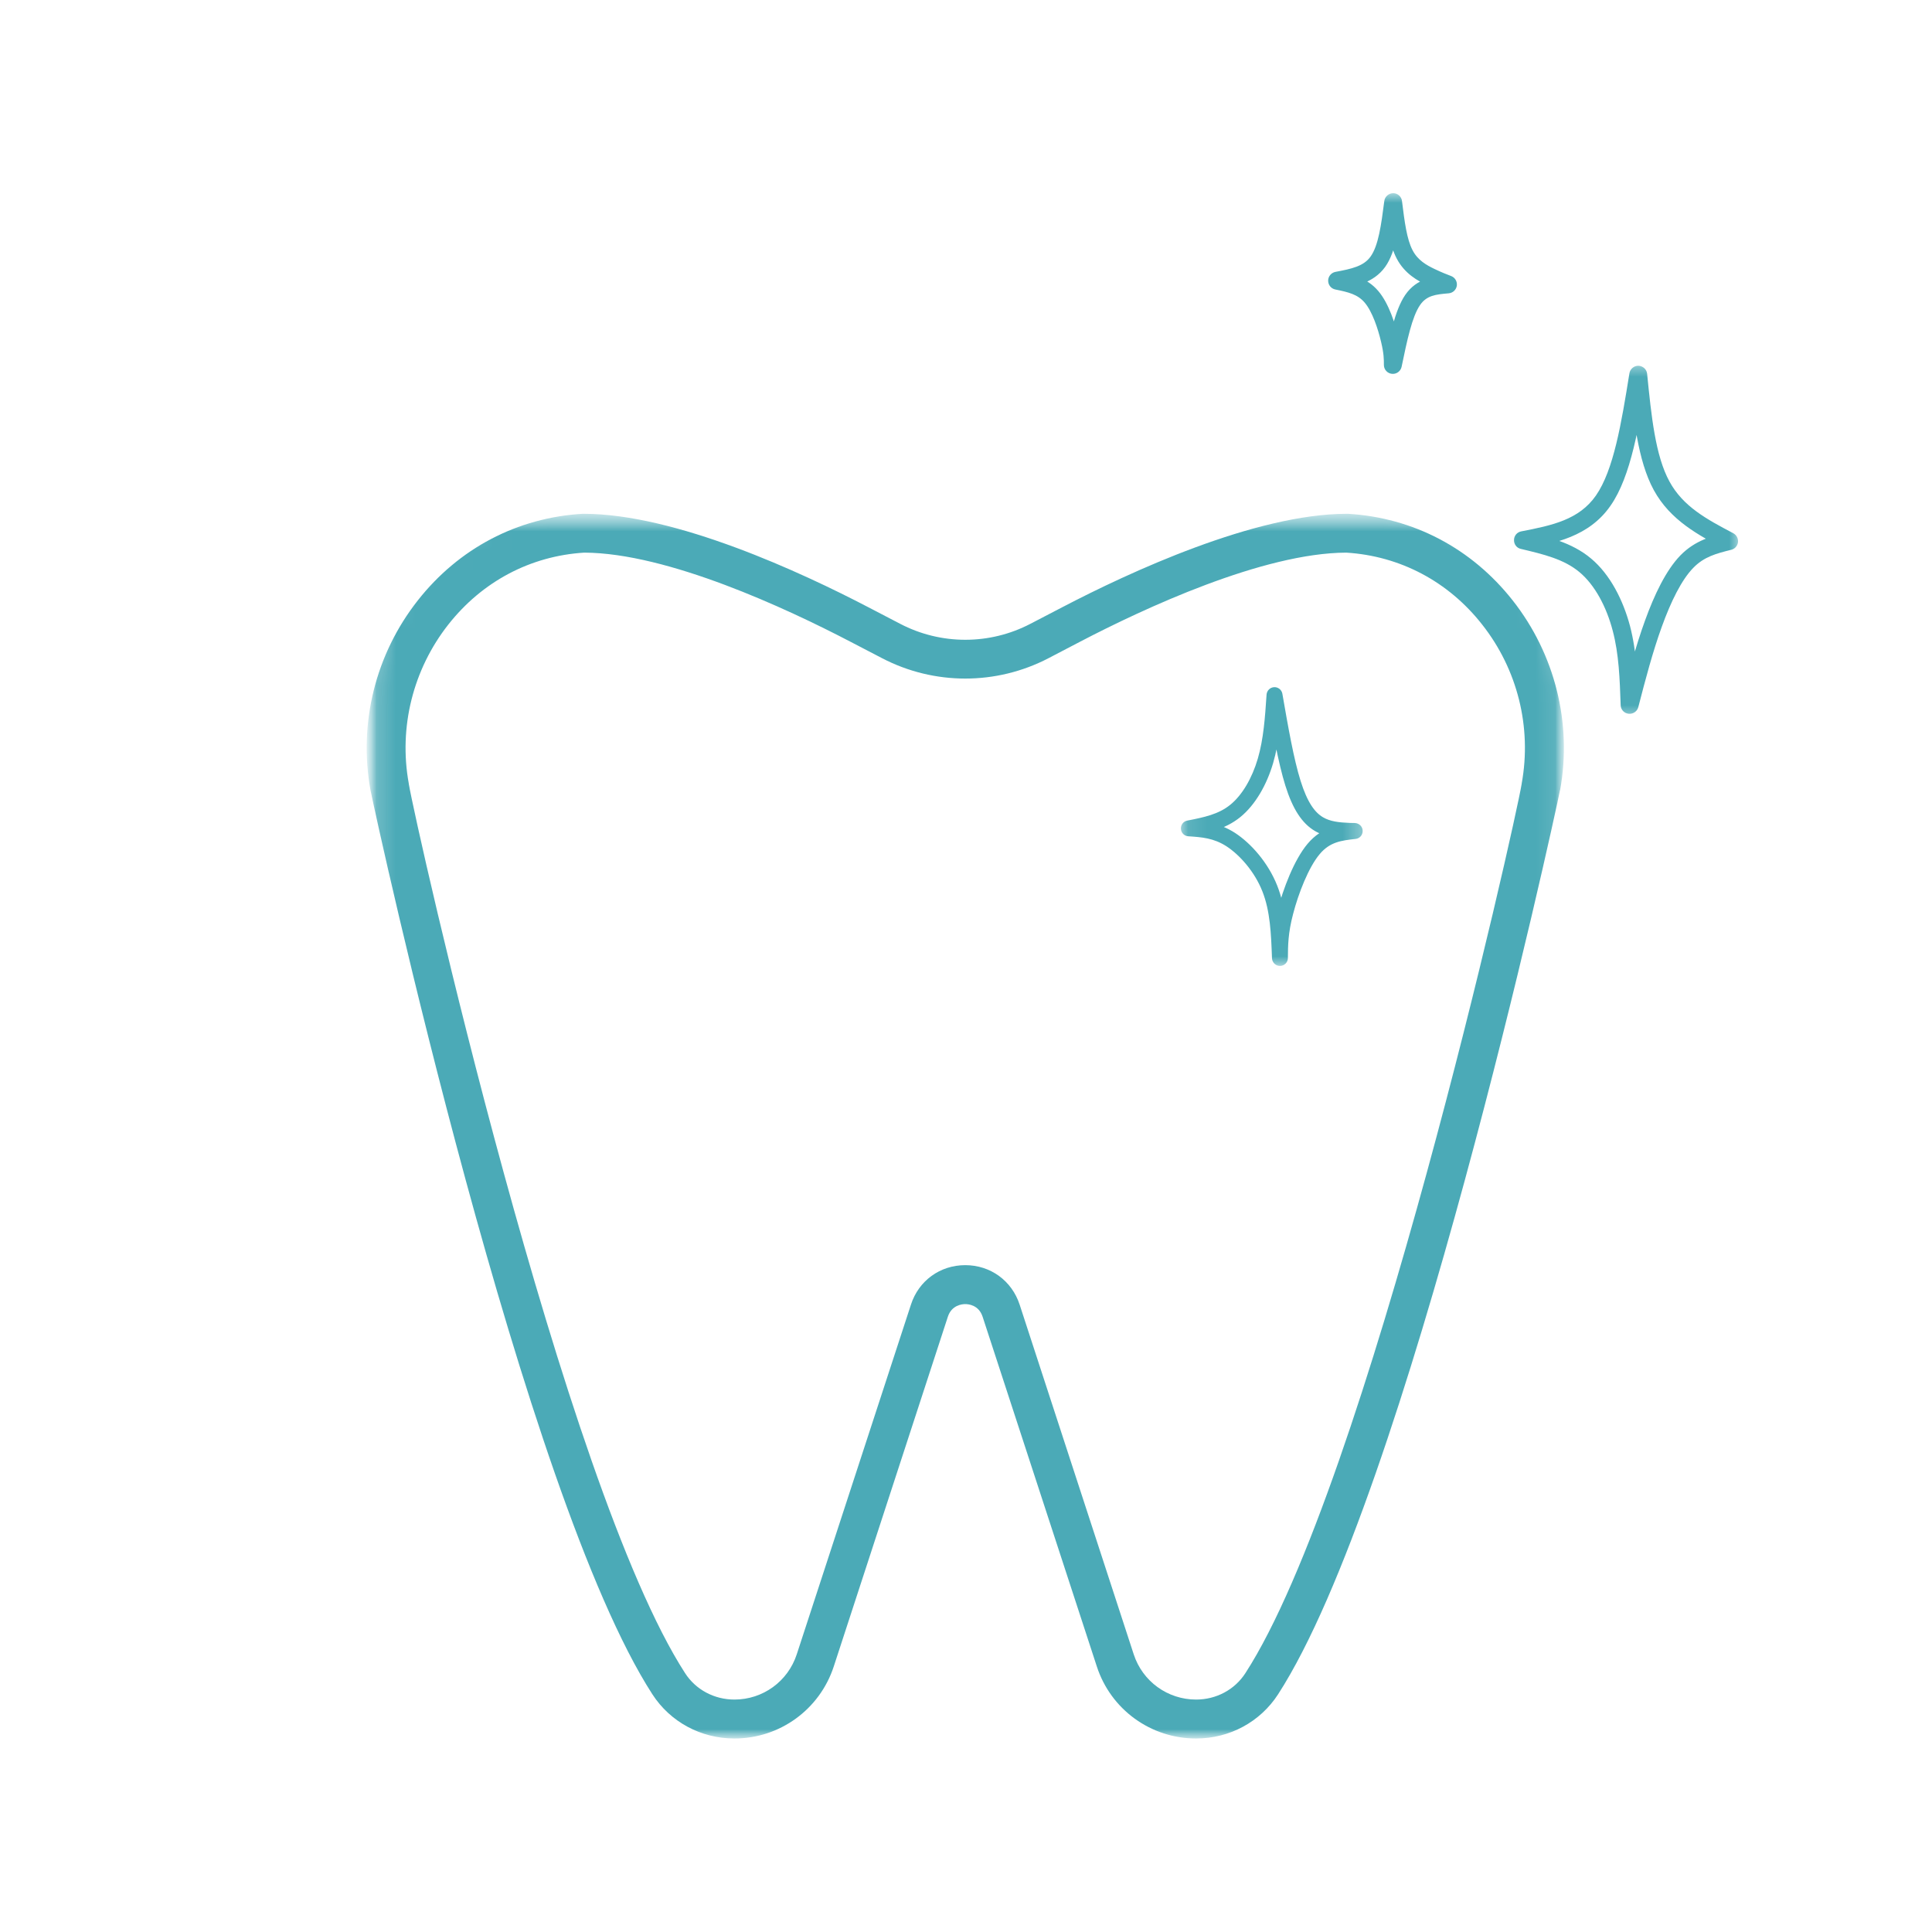 <svg width="100" height="100" viewBox="0 0 100 100" fill="none" xmlns="http://www.w3.org/2000/svg">
<g clip-path="url(#clip0_183_248)">
<mask id="mask0_183_248" style="mask-type:luminance" maskUnits="userSpaceOnUse" x="19" y="26" width="63" height="65">
<path d="M19.099 26.474H81.099V90.344H19.099V26.474Z" fill="white"/>
</mask>
<g mask="url(#mask0_183_248)">
<mask id="mask1_183_248" style="mask-type:luminance" maskUnits="userSpaceOnUse" x="19" y="26" width="62" height="64">
<path d="M19.099 35.474V81C19.099 85.969 23.13 90 28.099 90H71.901C76.87 90 80.901 85.969 80.901 81V35.474C80.901 30.5 76.87 26.474 71.901 26.474H28.099C23.13 26.474 19.099 30.5 19.099 35.474Z" fill="white"/>
</mask>
<g mask="url(#mask1_183_248)">
<path d="M61.911 89.984C59.562 89.984 57.495 88.484 56.771 86.255L50.859 68.151C50.661 67.547 50.125 67.5 49.963 67.5C49.802 67.5 49.26 67.547 49.062 68.151L43.156 86.255C42.427 88.484 40.359 89.984 38.015 89.984C36.281 89.984 34.693 89.13 33.765 87.693C27.099 77.37 19.521 42.604 19.177 40.901C18.547 37.438 19.437 33.854 21.625 31.078C23.745 28.38 26.776 26.792 30.156 26.594C30.177 26.594 30.192 26.594 30.213 26.594C34.963 26.594 41.484 29.625 44.948 31.432L46.588 32.286C48.703 33.391 51.224 33.391 53.338 32.286L54.979 31.432C58.443 29.625 64.963 26.594 69.713 26.594C69.734 26.594 69.75 26.594 69.771 26.594C73.151 26.792 76.177 28.385 78.297 31.078C80.484 33.854 81.38 37.438 80.75 40.901H80.745C80.406 42.609 72.823 77.38 66.156 87.693C65.229 89.13 63.64 89.984 61.911 89.984ZM49.963 65.484C51.265 65.484 52.37 66.287 52.776 67.526L58.682 85.63C59.14 87.031 60.437 87.969 61.911 87.969C62.953 87.969 63.911 87.458 64.463 86.599C70.76 76.865 78.422 42.646 78.76 40.583C78.76 40.568 78.765 40.557 78.765 40.542C79.291 37.641 78.547 34.646 76.713 32.323C74.963 30.094 72.463 28.776 69.682 28.604C65.364 28.62 59.203 31.495 55.906 33.214L54.271 34.068C51.573 35.474 48.354 35.474 45.656 34.068L44.015 33.214C40.719 31.495 34.557 28.62 30.239 28.604C27.458 28.776 24.963 30.094 23.208 32.323C21.38 34.646 20.63 37.641 21.156 40.542C21.161 40.557 21.161 40.568 21.161 40.583C21.5 42.641 29.161 76.859 35.458 86.599C36.01 87.458 36.969 87.969 38.015 87.969C39.484 87.969 40.781 87.031 41.239 85.63L47.151 67.526C47.552 66.287 48.656 65.484 49.963 65.484Z" fill="#4BAAB7"/>
</g>
</g>
<mask id="mask2_183_248" style="mask-type:luminance" maskUnits="userSpaceOnUse" x="19" y="26" width="5" height="8">
<path d="M19.099 26.474H24V33.333H19.099V26.474Z" fill="white"/>
</mask>
<g mask="url(#mask2_183_248)">
<mask id="mask3_183_248" style="mask-type:luminance" maskUnits="userSpaceOnUse" x="19" y="26" width="62" height="64">
<path d="M19.099 35.474V81C19.099 85.969 23.13 90 28.099 90H71.901C76.87 90 80.901 85.969 80.901 81V35.474C80.901 30.5 76.87 26.474 71.901 26.474H28.099C23.13 26.474 19.099 30.5 19.099 35.474Z" fill="white"/>
</mask>
<g mask="url(#mask3_183_248)">
<path d="M14.615 32.542C14.245 32.542 13.906 32.344 13.729 32.021L11.338 27.656L6.974 25.266C6.651 25.089 6.453 24.75 6.453 24.385C6.453 24.016 6.651 23.677 6.974 23.5L11.338 21.109L13.729 16.745C13.906 16.422 14.245 16.224 14.615 16.224C14.979 16.224 15.318 16.422 15.495 16.745L17.885 21.109L22.25 23.5C22.573 23.677 22.771 24.016 22.771 24.385C22.771 24.75 22.573 25.089 22.25 25.266L17.885 27.656L15.495 32.021C15.318 32.344 14.979 32.542 14.615 32.542ZM9.557 24.38L12.568 26.026C12.734 26.12 12.875 26.26 12.969 26.427L14.615 29.438L16.26 26.427C16.349 26.26 16.49 26.12 16.662 26.026L19.667 24.38L16.662 22.734C16.49 22.641 16.349 22.505 16.26 22.333L14.615 19.323L12.969 22.333C12.875 22.505 12.734 22.641 12.568 22.734L9.557 24.38Z" fill="#4BAAB7"/>
</g>
</g>
<mask id="mask4_183_248" style="mask-type:luminance" maskUnits="userSpaceOnUse" x="77" y="18" width="14" height="20">
<path d="M77.333 18.667H90.099V37.333H77.333V18.667Z" fill="white"/>
</mask>
<g mask="url(#mask4_183_248)">
<path d="M78.734 27.505C80.349 27.193 81.729 26.901 82.604 25.651C83.521 24.333 83.922 21.917 84.338 19.323C84.375 19.094 84.578 18.927 84.807 18.932C85.041 18.943 85.234 19.12 85.255 19.349C85.474 21.542 85.682 23.588 86.411 24.922C87.114 26.219 88.338 26.875 89.713 27.599C89.885 27.693 89.979 27.875 89.958 28.068C89.932 28.255 89.797 28.411 89.609 28.458H89.604C88.838 28.651 88.203 28.812 87.64 29.396C87.041 30.01 86.489 31.125 86.015 32.438C85.547 33.729 85.172 35.151 84.797 36.604C84.739 36.823 84.526 36.969 84.297 36.943C84.067 36.922 83.89 36.729 83.885 36.5V36.49C83.838 35.146 83.797 33.865 83.474 32.646C83.151 31.411 82.552 30.281 81.755 29.615C80.953 28.943 79.906 28.693 78.719 28.411C78.505 28.365 78.359 28.172 78.364 27.953C78.364 27.734 78.521 27.547 78.734 27.505ZM78.916 28.417L78.932 27.51C80.073 27.776 81.354 28.068 82.349 28.906C83.349 29.74 84.015 31.073 84.37 32.406C84.719 33.75 84.765 35.135 84.812 36.458V36.469L83.901 36.37C84.276 34.927 84.656 33.464 85.146 32.12C85.625 30.792 86.229 29.521 86.974 28.75C87.745 27.958 88.63 27.745 89.385 27.562L89.281 28.422C87.948 27.713 86.458 26.943 85.599 25.365C84.76 23.828 84.541 21.562 84.333 19.443L85.25 19.469C84.849 21.969 84.432 24.646 83.359 26.177C82.245 27.786 80.463 28.115 78.916 28.417Z" fill="#4BAAB7"/>
</g>
<mask id="mask5_183_248" style="mask-type:luminance" maskUnits="userSpaceOnUse" x="68" y="10" width="8" height="10">
<path d="M68 10H76V20H68V10Z" fill="white"/>
</mask>
<g mask="url(#mask5_183_248)">
<path d="M69.12 14.073C69.979 13.912 70.589 13.776 70.943 13.276C71.344 12.713 71.49 11.662 71.651 10.406C71.682 10.172 71.88 10 72.115 10C72.344 10 72.542 10.177 72.568 10.412C72.698 11.463 72.813 12.38 73.115 12.953C73.385 13.474 73.839 13.724 74.24 13.917C74.63 14.104 74.865 14.193 75.109 14.287C75.313 14.365 75.432 14.568 75.406 14.781C75.375 15 75.203 15.162 74.984 15.182C74.292 15.24 73.839 15.297 73.5 15.792C73.089 16.391 72.833 17.604 72.547 18.984C72.5 19.213 72.281 19.375 72.047 19.349C71.813 19.328 71.63 19.13 71.63 18.891C71.63 18.588 71.63 18.307 71.484 17.693C71.328 17.031 71.037 16.135 70.635 15.662C70.271 15.234 69.787 15.12 69.115 14.984C68.896 14.938 68.745 14.75 68.745 14.526C68.745 14.307 68.906 14.115 69.12 14.073ZM69.292 14.984L69.302 14.078C69.927 14.203 70.74 14.354 71.339 15.062C71.901 15.719 72.229 16.818 72.385 17.479C72.552 18.188 72.557 18.547 72.557 18.891L71.641 18.797C71.906 17.51 72.193 16.057 72.734 15.266C73.349 14.37 74.25 14.312 74.906 14.26L74.781 15.151C74.531 15.057 74.266 14.958 73.839 14.75C73.412 14.542 72.714 14.188 72.292 13.38C71.896 12.625 71.771 11.505 71.651 10.521H72.568C72.422 11.672 72.266 13.016 71.698 13.812C71.089 14.667 70.068 14.838 69.292 14.984Z" fill="#4BAAB7"/>
</g>
<mask id="mask6_183_248" style="mask-type:luminance" maskUnits="userSpaceOnUse" x="61" y="34" width="10" height="16">
<path d="M61.099 34.667H70.667V50H61.099V34.667Z" fill="white"/>
</mask>
<g mask="url(#mask6_183_248)">
<path d="M66.38 36.005C66.302 37.167 66.224 38.38 65.896 39.5C65.568 40.615 64.979 41.661 64.193 42.297C63.401 42.938 62.448 43.12 61.614 43.281L61.562 42.469C62.26 42.51 63.062 42.557 63.922 43.109C64.755 43.651 65.635 44.651 66.104 45.828C66.573 47 66.615 48.333 66.661 49.568L65.838 49.583C65.844 48.906 65.844 48.198 66.135 47.094C66.411 46.026 66.979 44.505 67.682 43.672C68.443 42.771 69.338 42.682 70.078 42.604L70.109 43.427C70.021 43.422 69.932 43.422 69.844 43.417C69.276 43.396 68.63 43.349 68.057 43.01C67.385 42.615 66.906 41.865 66.531 40.667C66.156 39.469 65.854 37.74 65.562 36.047L66.38 36.005ZM65.557 35.953C65.573 35.745 65.74 35.578 65.948 35.568C66.156 35.557 66.338 35.703 66.375 35.906C66.672 37.62 66.963 39.286 67.318 40.417C67.672 41.547 68.062 42.057 68.479 42.302C68.849 42.521 69.307 42.573 69.87 42.594C69.953 42.599 70.042 42.599 70.13 42.599C70.349 42.609 70.526 42.781 70.531 42.995C70.542 43.214 70.38 43.401 70.167 43.422C69.427 43.505 68.838 43.578 68.312 44.203C67.729 44.891 67.203 46.255 66.932 47.302C66.667 48.302 66.667 48.932 66.661 49.589C66.661 49.812 66.479 49.995 66.255 49.995C66.031 50 65.849 49.823 65.838 49.599C65.792 48.328 65.745 47.151 65.338 46.13C64.938 45.115 64.167 44.25 63.479 43.802C62.812 43.375 62.208 43.333 61.51 43.286C61.302 43.276 61.135 43.109 61.125 42.906C61.109 42.698 61.25 42.51 61.453 42.474C62.323 42.302 63.068 42.151 63.677 41.656C64.292 41.161 64.807 40.281 65.104 39.266C65.401 38.25 65.479 37.13 65.557 35.953Z" fill="#4BAAB7"/>
</g>
</g>
<defs>
<clipPath id="clip0_183_248">
<rect width="100" height="100" fill="white"/>
</clipPath>
</defs>
</svg>
